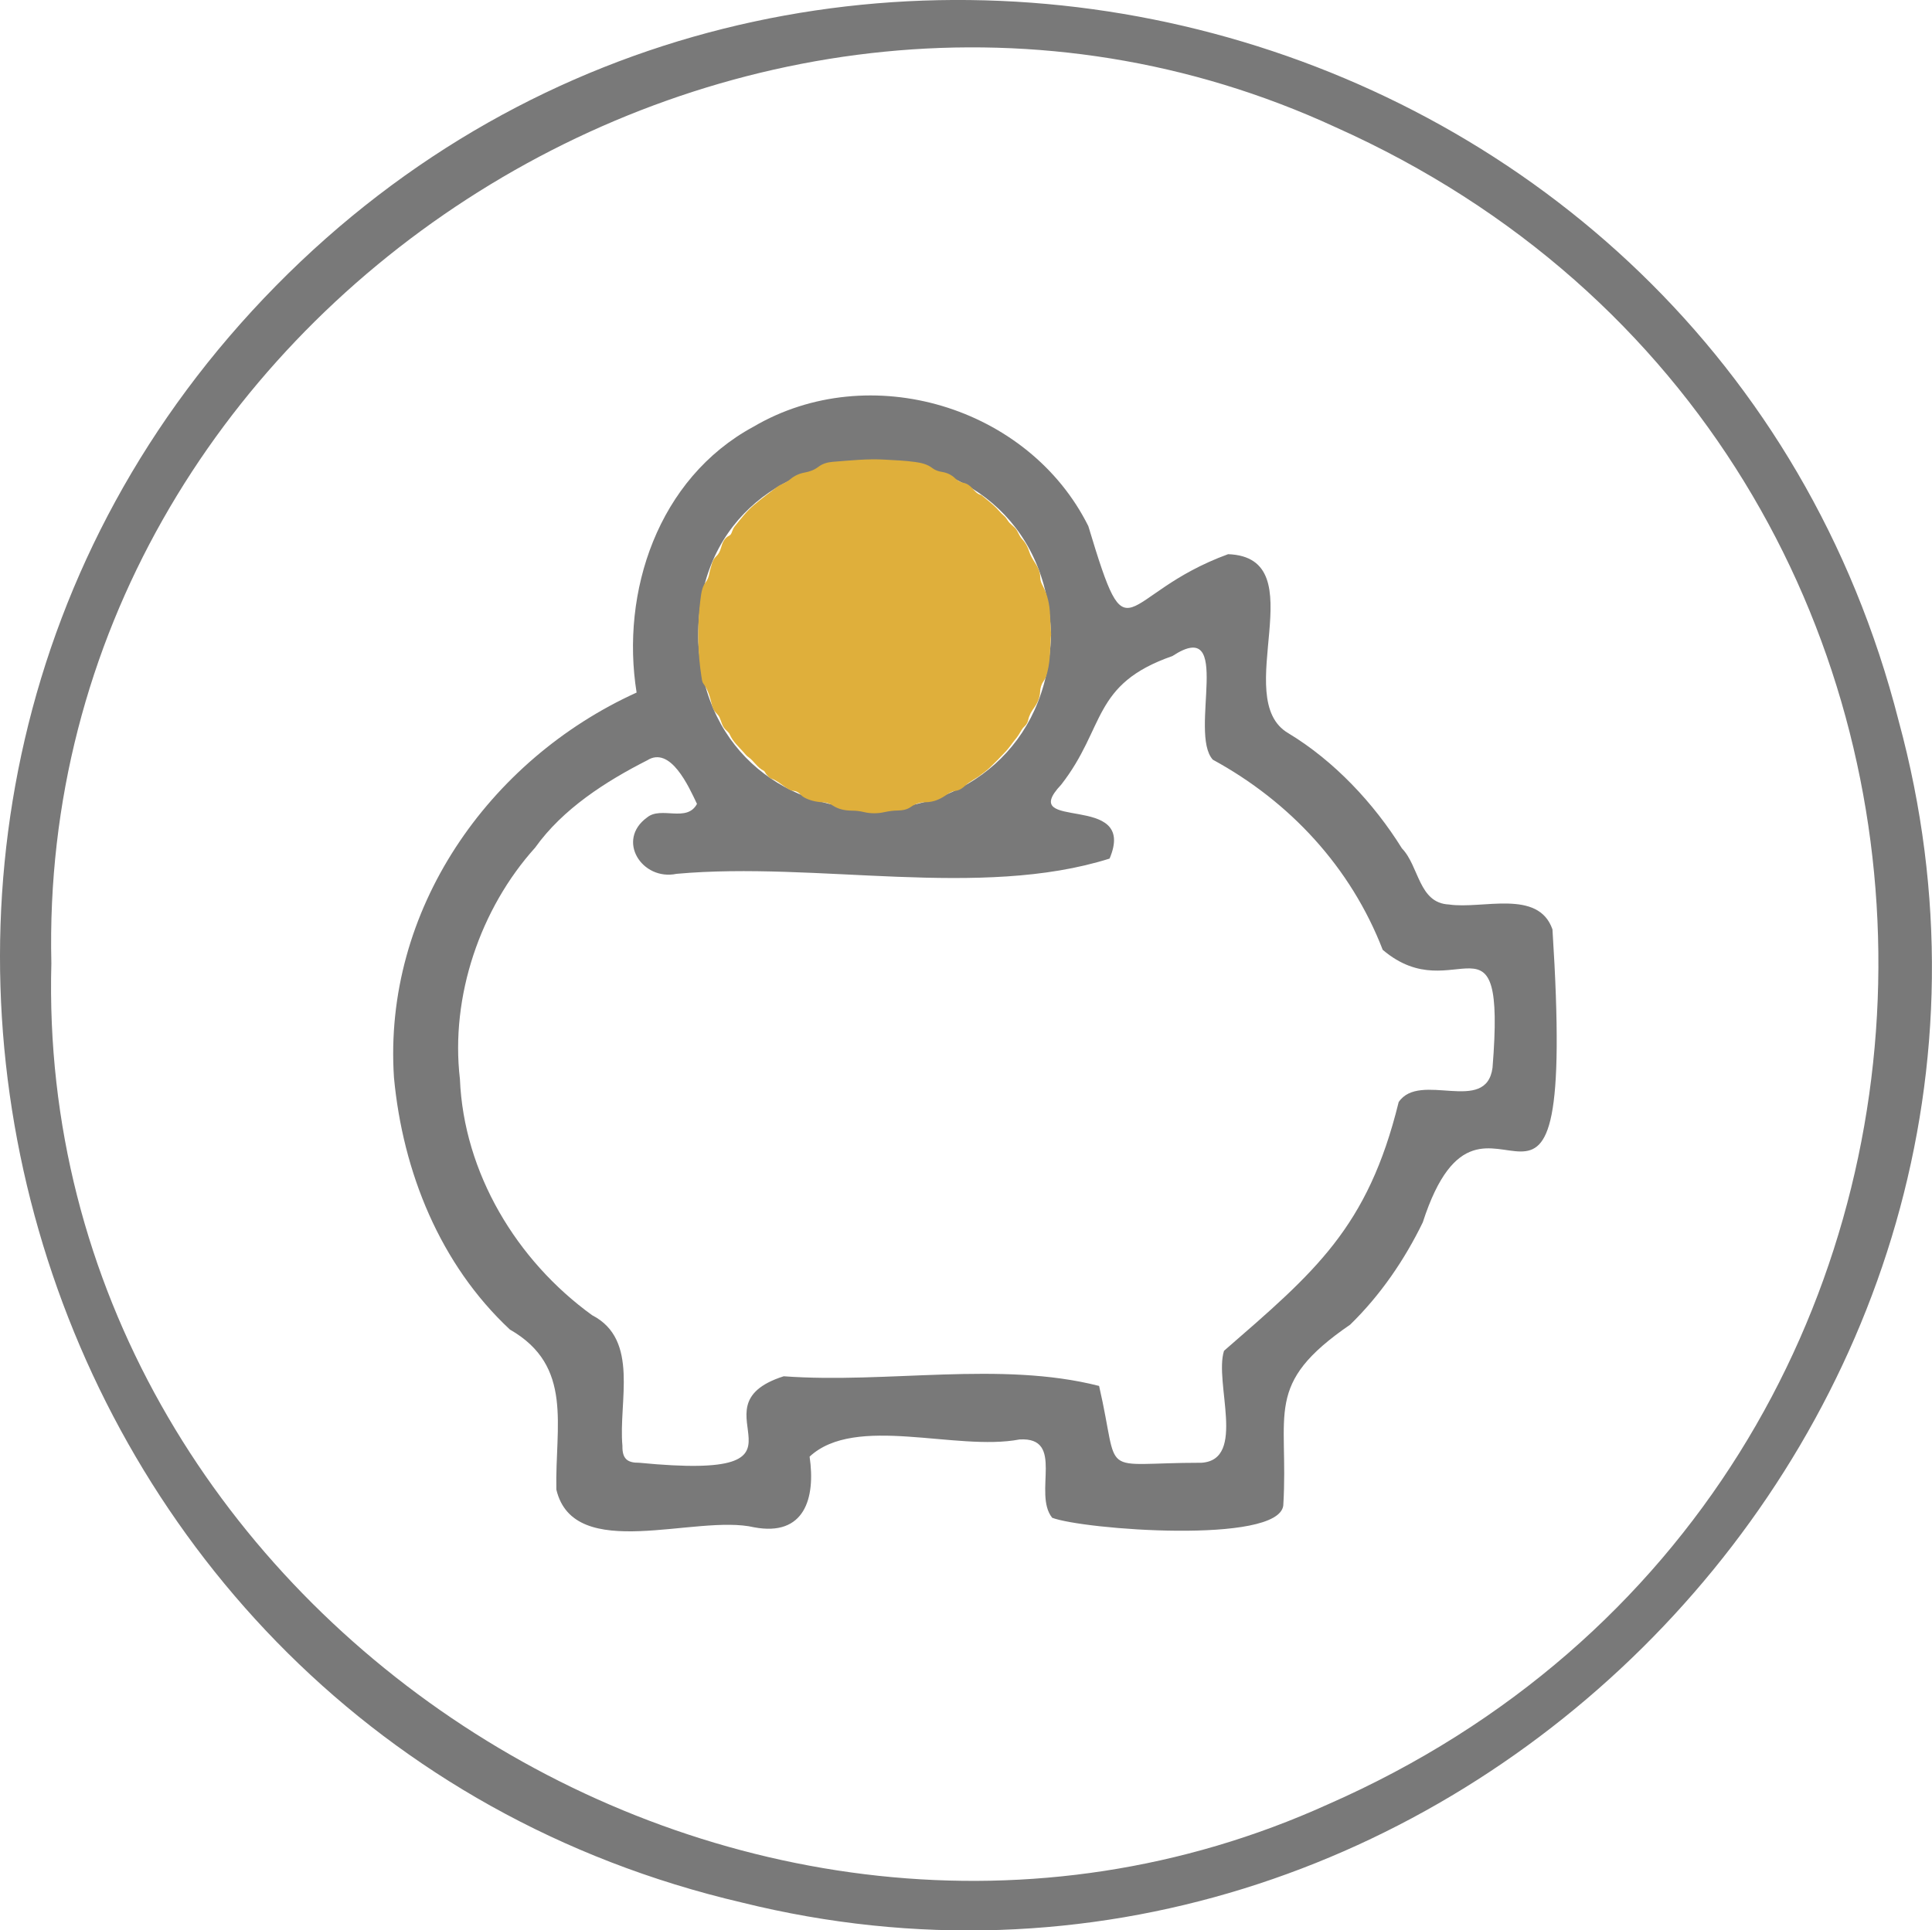 <svg xmlns="http://www.w3.org/2000/svg" id="Livello_1" data-name="Livello 1" viewBox="0 0 141.82 141.73"><defs><style>      .cls-1 {        fill: #797979;      }      .cls-1, .cls-2 {        stroke-width: 0px;      }      .cls-2 {        fill: #dfaf3b;      }    </style></defs><path class="cls-1" d="M20.27,20.97C58.5-17.86,125.82-.22,139.37,52.92c13.89,51.02-33.66,99.47-84.91,86.77C.95,127.19-18.29,60.12,20.27,20.97ZM3.77,70.73c-1.29,47.47,50.68,81.24,93.71,61.75,53.55-23.51,54.01-99.22.56-123.14C54.85-10.59,2.64,22.88,3.77,70.73Z"></path><path class="cls-1" d="M77.23,111.43c-1.42-1.77.98-5.94-2.39-5.74-4.67.89-12.04-1.87-15.41,1.26.45,3.07-.38,5.88-4.07,5.19-4.28-1-13.23,2.67-14.52-2.77-.1-4.69,1.27-9.07-3.41-11.75-5.13-4.79-7.86-11.57-8.51-18.5-.81-12.3,6.95-23.34,17.81-28.27-1.18-7.38,1.56-15.72,8.58-19.52,8.53-5.01,20.21-1.48,24.58,7.3,3.05,10.13,2.15,5.03,10.26,2.06,6.51.24.07,10.63,4.43,13.15,3.37,2.04,6.27,5.14,8.33,8.45,1.27,1.31,1.22,4.02,3.45,4.12,2.44.37,6.56-1.16,7.6,1.83,1.85,28.96-4.94,7.35-9.52,21.51-1.33,2.74-3.11,5.35-5.33,7.51-6.41,4.4-4.49,6.44-4.91,13.28-.36,2.87-14.74,1.77-16.99.89ZM51.16,59.02c-.6-1.26-1.94-4.28-3.66-3.19-3.03,1.54-6.19,3.56-8.22,6.41-4.02,4.46-6.23,10.92-5.52,16.98.28,6.89,4.16,13.34,9.71,17.35,3.49,1.8,1.92,6.35,2.22,9.59-.02.95.36,1.25,1.23,1.24,14.48,1.41,3.41-4.06,10.61-6.35,7.59.56,15.91-1.14,23.15.71,1.59,6.9-.23,5.64,7.52,5.64,3.32-.22.91-5.9,1.65-8.22,6.66-5.79,10.55-9.01,12.82-18.26,1.54-2.3,6.42.95,6.89-2.52,1-12.45-2.72-4.12-8.06-8.66-2.34-6.05-6.8-10.87-12.47-13.96-1.8-1.97,1.57-10.59-2.97-7.61-5.94,2.07-4.88,5.23-8.16,9.44-3.36,3.56,5.67.43,3.55,5.43-9.5,3-21.49.19-31.79,1.12-2.53.53-4.46-2.47-2.16-4.14,1.03-.85,2.91.4,3.66-.99ZM77.15,46.64c-.44-17.35-26.37-16.89-25.89.51.92,16.64,25.42,16.18,25.89-.51Z"></path><path class="cls-2" d="M77.15,46.64c-.08.85-.03,1.77-.26,2.67-.06.23-.11.46-.26.66-.18.25-.27.53-.28.83-.02.43-.19.81-.43,1.15-.2.27-.37.56-.44.9-.03.16-.13.35-.25.46-.19.16-.29.37-.41.57-.12.2-.27.39-.42.57-.18.24-.35.48-.55.7-.39.42-.79.83-1.2,1.22-.23.22-.49.4-.74.59-.16.12-.33.21-.5.32-.18.12-.37.23-.53.38-.22.21-.46.38-.77.41-.29.04-.51.21-.74.36-.42.28-.88.46-1.38.47-.41,0-.78.1-1.12.34-.29.21-.61.26-.96.27-.34,0-.66.05-1,.12-.48.11-.99.11-1.47,0-.29-.07-.58-.11-.88-.11-.53,0-1.03-.1-1.47-.4-.24-.16-.51-.21-.79-.22-.32-.02-.62-.08-.92-.19-.23-.09-.44-.18-.6-.36-.14-.15-.3-.26-.51-.28-.27-.02-.48-.18-.69-.32-.31-.22-.59-.46-.96-.58-.14-.04-.25-.19-.35-.3-.08-.08-.12-.23-.21-.28-.48-.23-.72-.73-1.15-1.02-.13-.09-.22-.22-.33-.34-.36-.41-.78-.77-1.01-1.3-.07-.16-.23-.27-.35-.4-.22-.24-.27-.56-.4-.85-.12-.26-.42-.42-.5-.73-.02-.06-.05-.11-.06-.17-.13-.56-.27-1.11-.63-1.59-.1-.13-.11-.34-.14-.51-.13-.84-.21-1.69-.23-2.55-.03-1.15.04-2.3.2-3.44.05-.34.13-.66.34-.94.16-.21.24-.45.28-.71.04-.21.12-.42.17-.63.06-.22.15-.4.32-.56.18-.16.28-.37.35-.61.1-.36.23-.73.61-.91.12-.06.16-.17.2-.28.05-.13.1-.26.18-.37.45-.56.88-1.13,1.42-1.59.56-.47,1.14-.91,1.73-1.35.14-.11.31-.17.47-.25.15-.09.32-.16.45-.28.33-.28.7-.45,1.12-.52.35-.07.67-.18.97-.41.29-.23.67-.34,1.05-.37,1.29-.1,2.57-.24,3.86-.16.73.04,1.47.07,2.19.17.44.06.9.16,1.27.45.21.16.45.24.71.28.36.06.68.2.95.46.17.17.37.29.62.34.26.05.47.2.65.4.18.21.37.42.65.5.02,0,.04.01.05.03.36.3.74.59,1.07.92.18.18.33.38.53.55.12.1.22.23.3.36.16.27.43.41.61.64.17.23.25.53.46.75.25.26.41.57.52.92.08.26.22.5.37.73.23.35.43.71.43,1.15,0,.22.08.42.19.62.35.66.5,1.37.53,2.12.02.48.05.95.08,1.48Z"></path></svg>